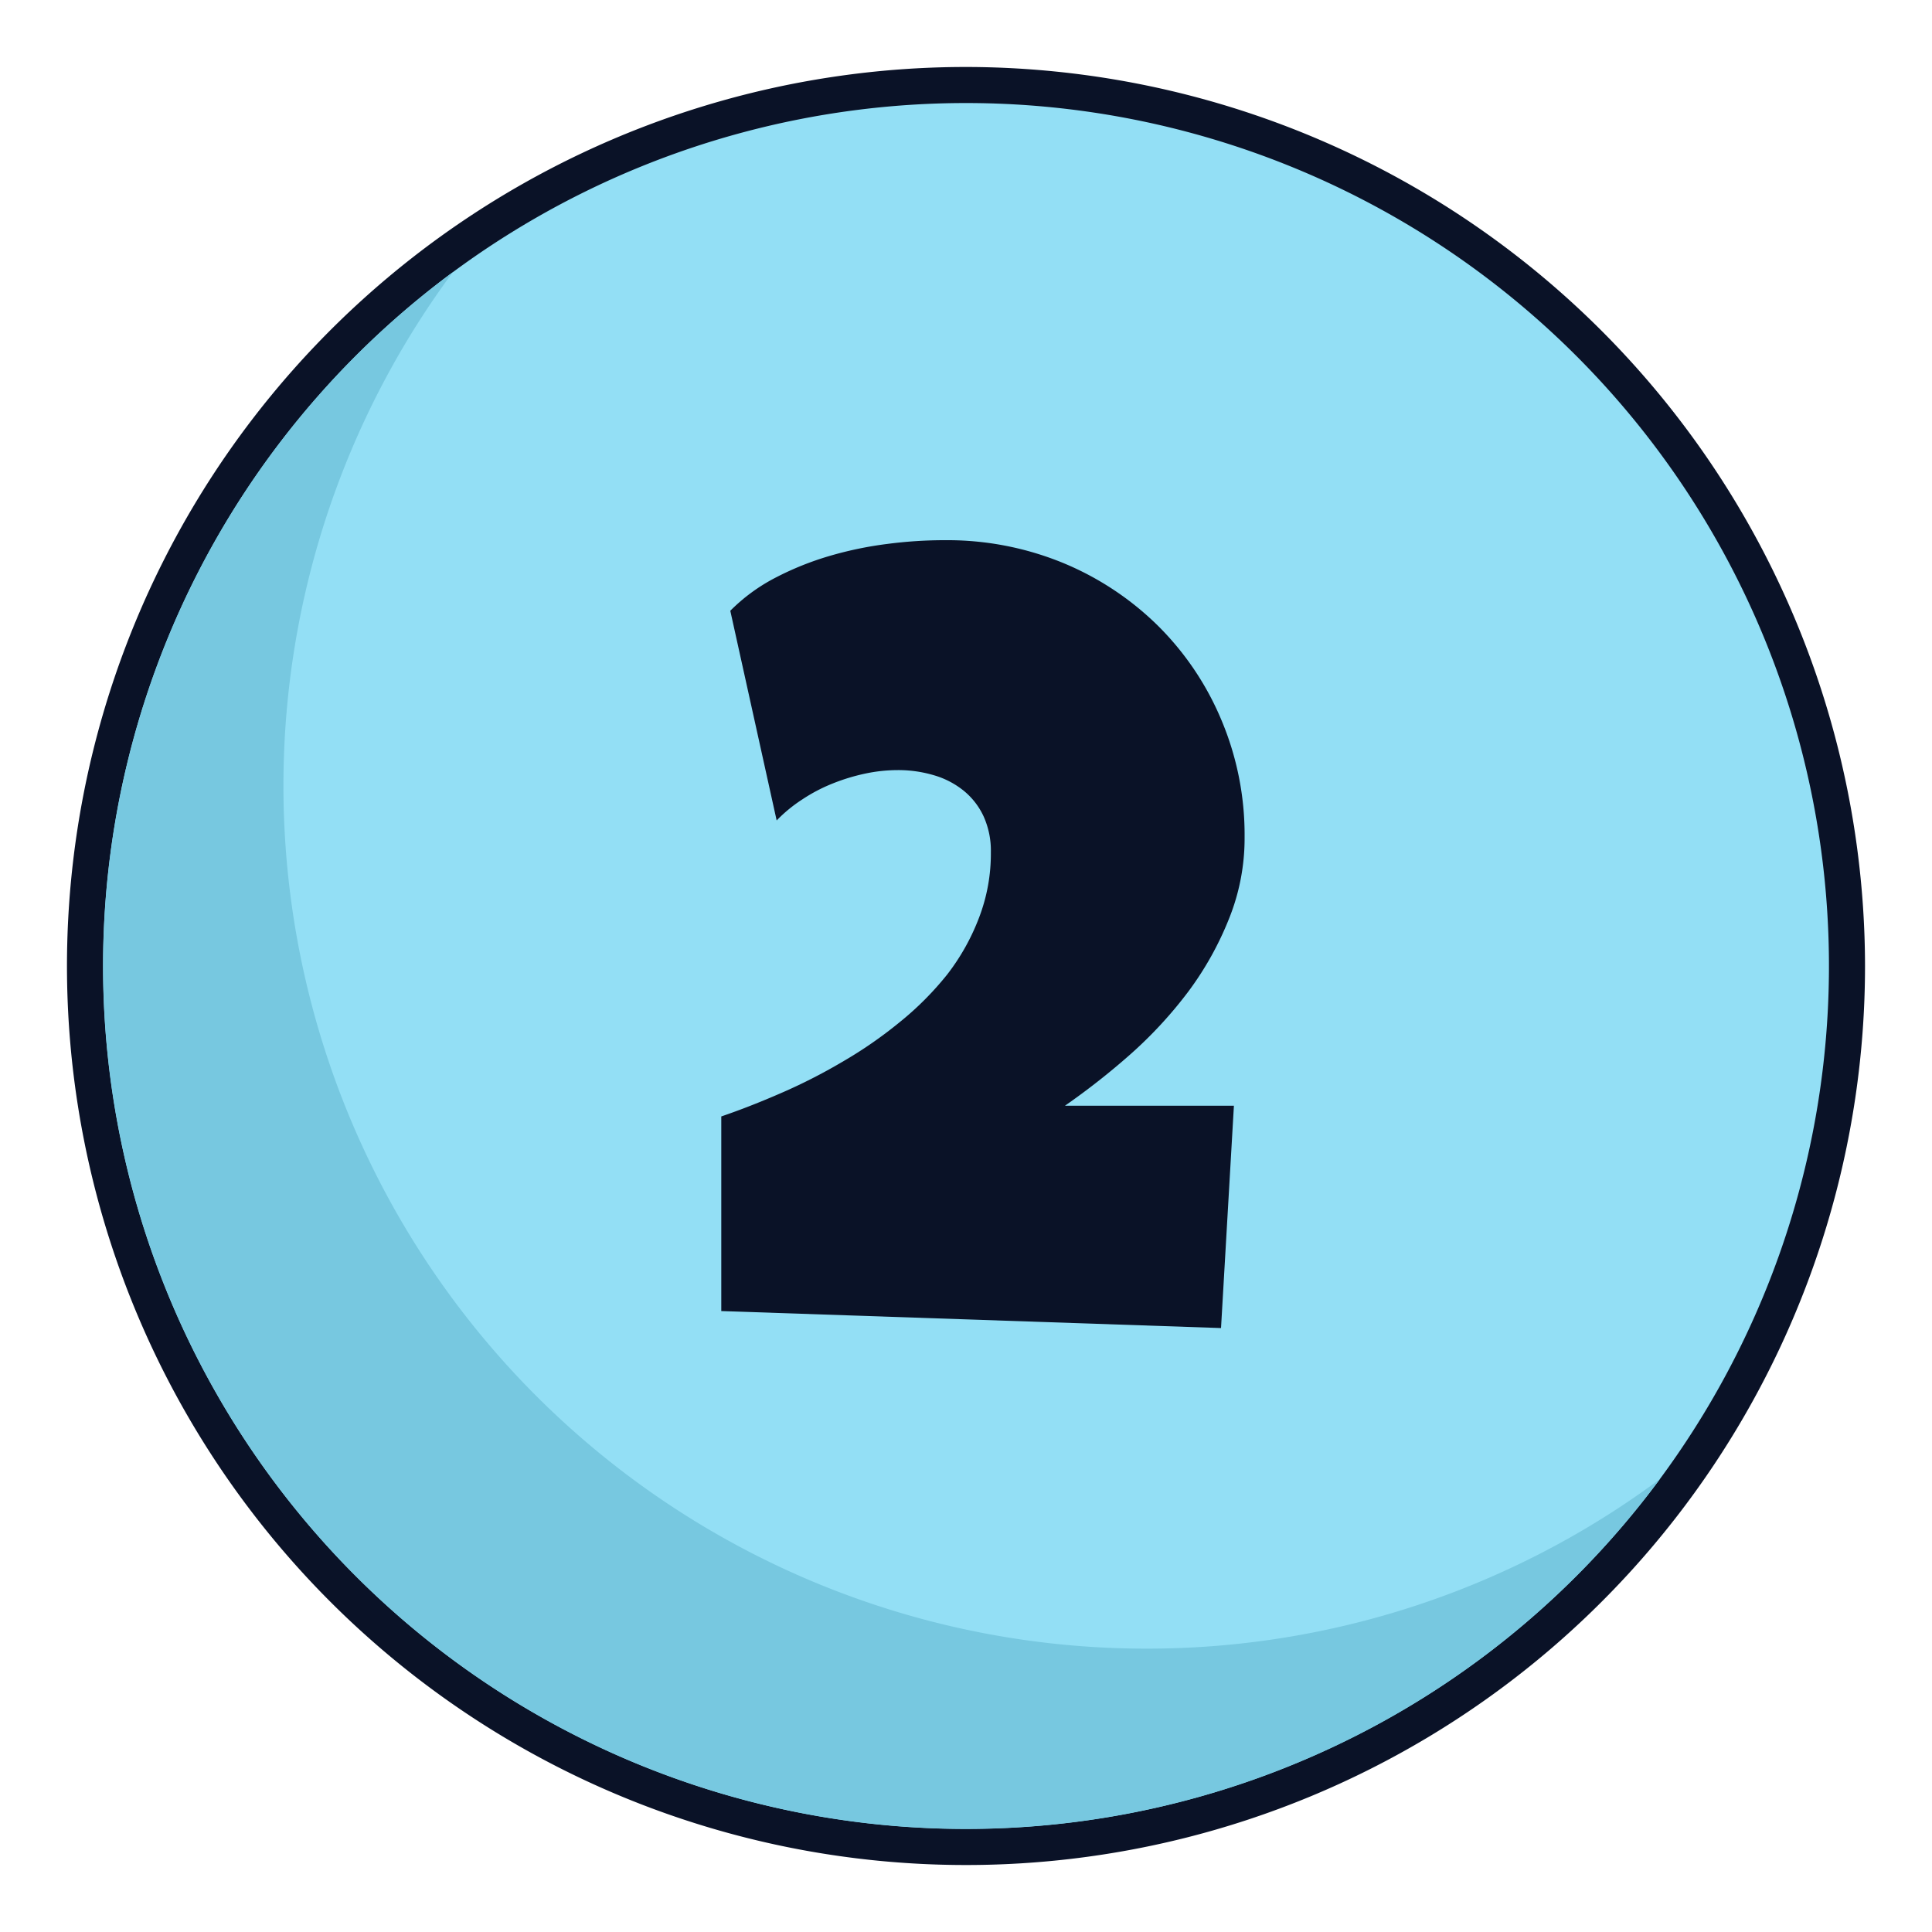 <svg xmlns="http://www.w3.org/2000/svg" id="Layer_1" data-name="Layer 1" viewBox="0 0 150 150"><g><g><circle cx="75" cy="75" r="68.4" fill="#93dff5"></circle><path d="M75,8A67,67,0,1,1,8,75,67,67,0,0,1,75,8m0-2.8A69.8,69.8,0,1,0,144.8,75,69.88,69.88,0,0,0,75,5.2Z" fill="#0a1227"></path></g><path d="M89,128A67,67,0,0,1,35.16,21.13a67,67,0,1,0,93.71,93.71A66.77,66.77,0,0,1,89,128Z" fill="#77c8e0"></path></g><path d="M96.63,65a16.7,16.7,0,0,1-1.21,6.33A24.78,24.78,0,0,1,92.25,77a33.08,33.08,0,0,1-4.48,4.85,55.45,55.45,0,0,1-5.09,4H95.8l-1,17.26L56,101.79V86.68q2.2-.75,4.63-1.81a42.83,42.83,0,0,0,4.77-2.43,33.37,33.37,0,0,0,4.44-3.07,24,24,0,0,0,3.7-3.71A17.12,17.12,0,0,0,76,71.28a13.84,13.84,0,0,0,.93-5.1,6.47,6.47,0,0,0-.56-2.79,5.6,5.6,0,0,0-1.55-2,6.6,6.6,0,0,0-2.31-1.2,9.72,9.72,0,0,0-2.8-.4,12.31,12.31,0,0,0-2.53.27,15.34,15.34,0,0,0-2.53.77,12.81,12.81,0,0,0-2.35,1.23,11.22,11.22,0,0,0-2,1.64L56.7,47.42a14,14,0,0,1,3.53-2.58,23.2,23.2,0,0,1,4.19-1.68,28.51,28.51,0,0,1,4.48-.93,34.36,34.36,0,0,1,4.48-.29,23.66,23.66,0,0,1,9.14,1.76,23,23,0,0,1,7.36,4.86,22.57,22.57,0,0,1,4.94,7.32A22.93,22.93,0,0,1,96.63,65Z" fill="#0a1227"></path></svg>